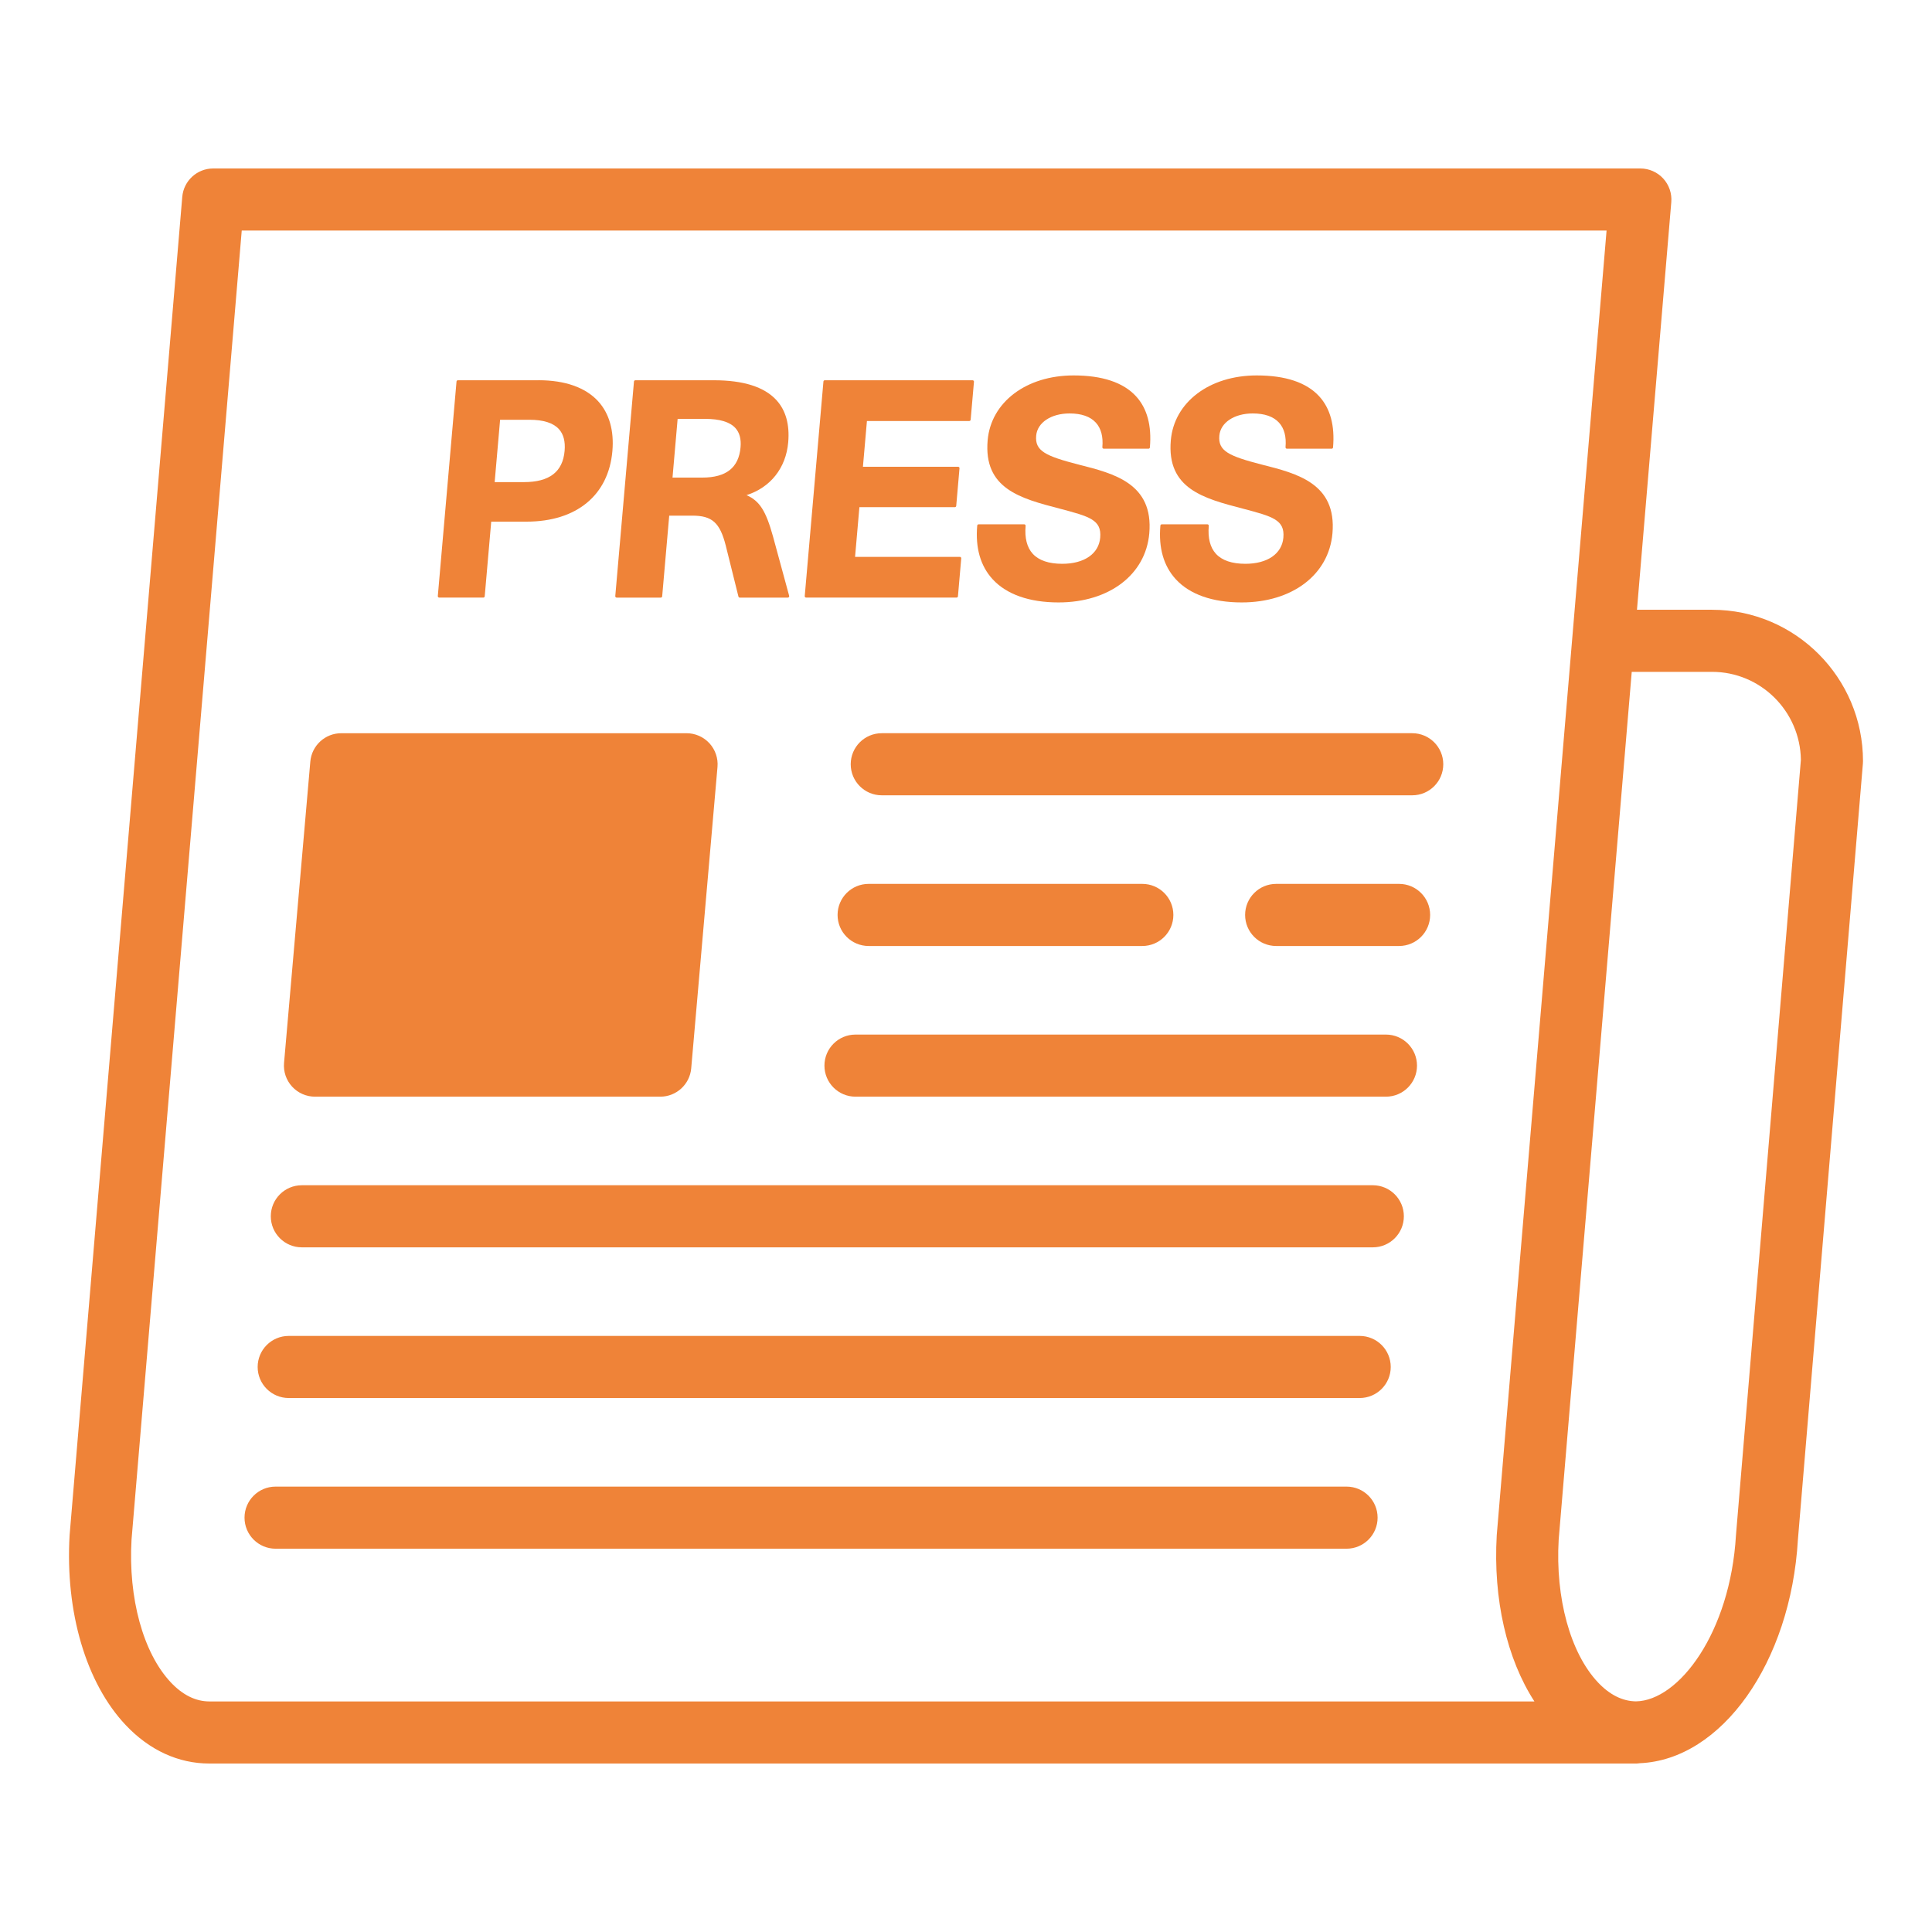 <svg xmlns="http://www.w3.org/2000/svg" width="140" height="140" viewBox="0 0 140 140"><path d="M124.063,44.185h-5.442l2.487-29.538c.053-.627-.16-1.249-.586-1.712-.426-.463-1.027-.727-1.656-.727H15.449c-1.169,0-2.144.896-2.242,2.061L5.044,111.242c-.326,5.573,1.192,10.717,4.062,13.76,1.722,1.825,3.819,2.79,6.065,2.79h103.417c.079,0,.153-.015.23-.023,5.936-.245,10.945-7.29,11.466-16.207l4.708-56.22c.005-.062.008-.125.008-.188,0-6.048-4.906-10.968-10.937-10.968ZM12.38,121.914c-2.005-2.126-3.095-6.114-2.848-10.352l7.985-94.854h98.901l-7.958,94.534c-.271,4.634.733,8.971,2.729,12.05H15.171c-.99,0-1.929-.464-2.792-1.378ZM125.795,111.242c-.413,7.066-4.14,11.996-7.246,12.045-.975-.012-1.901-.471-2.753-1.373-2.005-2.126-3.095-6.114-2.848-10.352l5.294-62.877h5.821c3.52,0,6.389,2.854,6.436,6.38l-4.704,56.176Z" fill="#ef8338" stroke-width="0"/><path d="M97.576,112.225H19.969c-1.243,0-2.25-1.008-2.25-2.25s1.007-2.25,2.25-2.25h77.607c1.243,0,2.25,1.008,2.25,2.25s-1.007,2.25-2.25,2.25Z" fill="#ef8338" stroke-width="0"/><path d="M98.528,101.306H20.921c-1.243,0-2.25-1.008-2.25-2.25s1.007-2.25,2.25-2.25h77.607c1.243,0,2.25,1.008,2.25,2.25s-1.007,2.25-2.25,2.25Z" fill="#ef8338" stroke-width="0"/><path d="M99.479,90.387H21.873c-1.243,0-2.25-1.008-2.25-2.25s1.007-2.25,2.25-2.25h77.606c1.243,0,2.25,1.008,2.25,2.25s-1.007,2.25-2.25,2.25Z" fill="#ef8338" stroke-width="0"/><path d="M100.431,79.469h-38.439c-1.243,0-2.25-1.008-2.25-2.25s1.007-2.25,2.25-2.25h38.439c1.243,0,2.25,1.008,2.25,2.25s-1.007,2.25-2.25,2.25Z" fill="#ef8338" stroke-width="0"/><path d="M101.383,68.55h-8.907c-1.243,0-2.25-1.007-2.25-2.25s1.007-2.25,2.25-2.25h8.907c1.243,0,2.25,1.007,2.25,2.25s-1.007,2.25-2.25,2.25Z" fill="#ef8338" stroke-width="0"/><path d="M82.776,68.55h-19.832c-1.243,0-2.25-1.007-2.25-2.25s1.007-2.25,2.25-2.25h19.832c1.243,0,2.25,1.007,2.25,2.25s-1.007,2.25-2.25,2.25Z" fill="#ef8338" stroke-width="0"/><path d="M102.335,57.631h-38.439c-1.243,0-2.25-1.007-2.25-2.25s1.007-2.25,2.25-2.25h38.439c1.243,0,2.25,1.007,2.25,2.25s-1.007,2.25-2.25,2.25Z" fill="#ef8338" stroke-width="0"/><path d="M47.846,79.469h-25.021c-.631,0-1.232-.265-1.659-.729s-.638-1.088-.583-1.716l1.904-21.837c.102-1.163,1.075-2.055,2.242-2.055h25.021c.631,0,1.232.265,1.659.729.426.465.638,1.087.583,1.716l-1.904,21.837c-.102,1.162-1.075,2.055-2.242,2.055Z" fill="#ef8338" stroke-width="0"/><path d="M39.035,27.554h-5.854c-.052,0-.095.04-.1.091l-1.356,15.55c-.002.028.007.056.026.076.019.021.046.033.074.033h3.199c.052,0,.095-.04.1-.091l.472-5.413h2.563c3.614,0,5.938-1.912,6.217-5.114.129-1.483-.229-2.733-1.035-3.613-.911-.994-2.4-1.52-4.306-1.52ZM36.24,30.418h2.128c1.003,0,1.72.226,2.129.673.336.367.477.898.417,1.578-.133,1.525-1.101,2.267-2.958,2.267h-2.111l.394-4.518Z" fill="#ef8338" stroke-width="0"/><path d="M54.096,35.879c1.736-.552,2.859-1.967,3.021-3.826.112-1.289-.176-2.32-.858-3.063-.873-.952-2.393-1.435-4.517-1.435h-5.702c-.052,0-.095.04-.1.091l-1.355,15.55c-.002.028.007.056.026.076.019.021.046.033.074.033h3.199c.052,0,.095-.04.1-.091l.51-5.849h1.671c1.438,0,2.004.508,2.427,2.174l.918,3.69c.011.045.051.076.097.076h3.482c.031,0,.061-.015.08-.04.019-.024.025-.057.017-.087l-1.171-4.303c-.515-1.85-.965-2.575-1.919-2.996ZM53.664,32.406c-.129,1.482-1.038,2.202-2.777,2.202h-2.154l.371-4.255h1.997c1.048,0,1.784.222,2.186.661.302.33.429.798.377,1.392Z" fill="#ef8338" stroke-width="0"/><path d="M70.476,27.554h-10.707c-.052,0-.095.04-.1.091l-1.355,15.55c-.002.028.007.056.026.076.019.021.046.033.074.033h10.902c.052,0,.095-.04.1-.091l.239-2.752c.002-.028-.007-.056-.026-.076-.019-.021-.046-.033-.074-.033h-7.594l.314-3.6h6.916c.052,0,.095-.04.1-.091l.238-2.729c.002-.028-.007-.056-.026-.076-.019-.021-.046-.033-.074-.033h-6.898l.29-3.316h7.416c.052,0,.095-.04.1-.091l.24-2.752c.002-.028-.007-.056-.026-.076-.019-.021-.046-.033-.074-.033Z" fill="#ef8338" stroke-width="0"/><path d="M77.795,27.205c-3.424,0-5.984,1.933-6.226,4.699-.306,3.515,2.379,4.214,5.223,4.954,2.154.57,3.046.806,2.933,2.101-.102,1.169-1.156,1.896-2.75,1.896-.977,0-1.696-.244-2.137-.725-.42-.459-.595-1.141-.518-2.027.002-.028-.007-.056-.026-.076-.019-.021-.046-.033-.074-.033h-3.307c-.052,0-.095.04-.1.091-.141,1.618.234,2.926,1.115,3.887,1.009,1.1,2.66,1.682,4.775,1.682,3.674,0,6.318-2.012,6.579-5.006.314-3.61-2.558-4.335-5.091-4.975-2.453-.63-3.202-1.002-3.106-2.101.083-.949,1.078-1.612,2.42-1.612.858,0,1.498.223,1.902.664.381.417.541,1.016.474,1.782-.002.028.007.056.026.076.019.021.046.033.074.033h3.244c.052,0,.095-.04.1-.091.138-1.582-.199-2.829-1.002-3.705-.921-1.005-2.444-1.514-4.527-1.514Z" fill="#ef8338" stroke-width="0"/><path d="M93.179,32.482c.019.021.046.033.074.033h3.244c.052,0,.095-.04.1-.091.138-1.582-.199-2.829-1.002-3.705-.921-1.005-2.444-1.514-4.527-1.514-3.424,0-5.984,1.933-6.226,4.699-.306,3.515,2.379,4.214,5.223,4.954,2.154.57,3.046.806,2.933,2.101-.102,1.169-1.156,1.896-2.75,1.896-.977,0-1.696-.244-2.137-.725-.42-.459-.595-1.141-.518-2.027.002-.028-.007-.056-.026-.076-.019-.021-.046-.033-.074-.033h-3.307c-.052,0-.095.04-.1.091-.141,1.618.234,2.926,1.115,3.887,1.009,1.1,2.66,1.682,4.775,1.682,3.674,0,6.318-2.012,6.579-5.006.314-3.61-2.558-4.335-5.091-4.975-2.454-.63-3.202-1.002-3.106-2.101.083-.949,1.078-1.612,2.42-1.612.858,0,1.498.223,1.902.664.381.417.541,1.016.474,1.782-.002.028.007.056.026.076Z" fill="#ef8338" stroke-width="0"/></svg>
